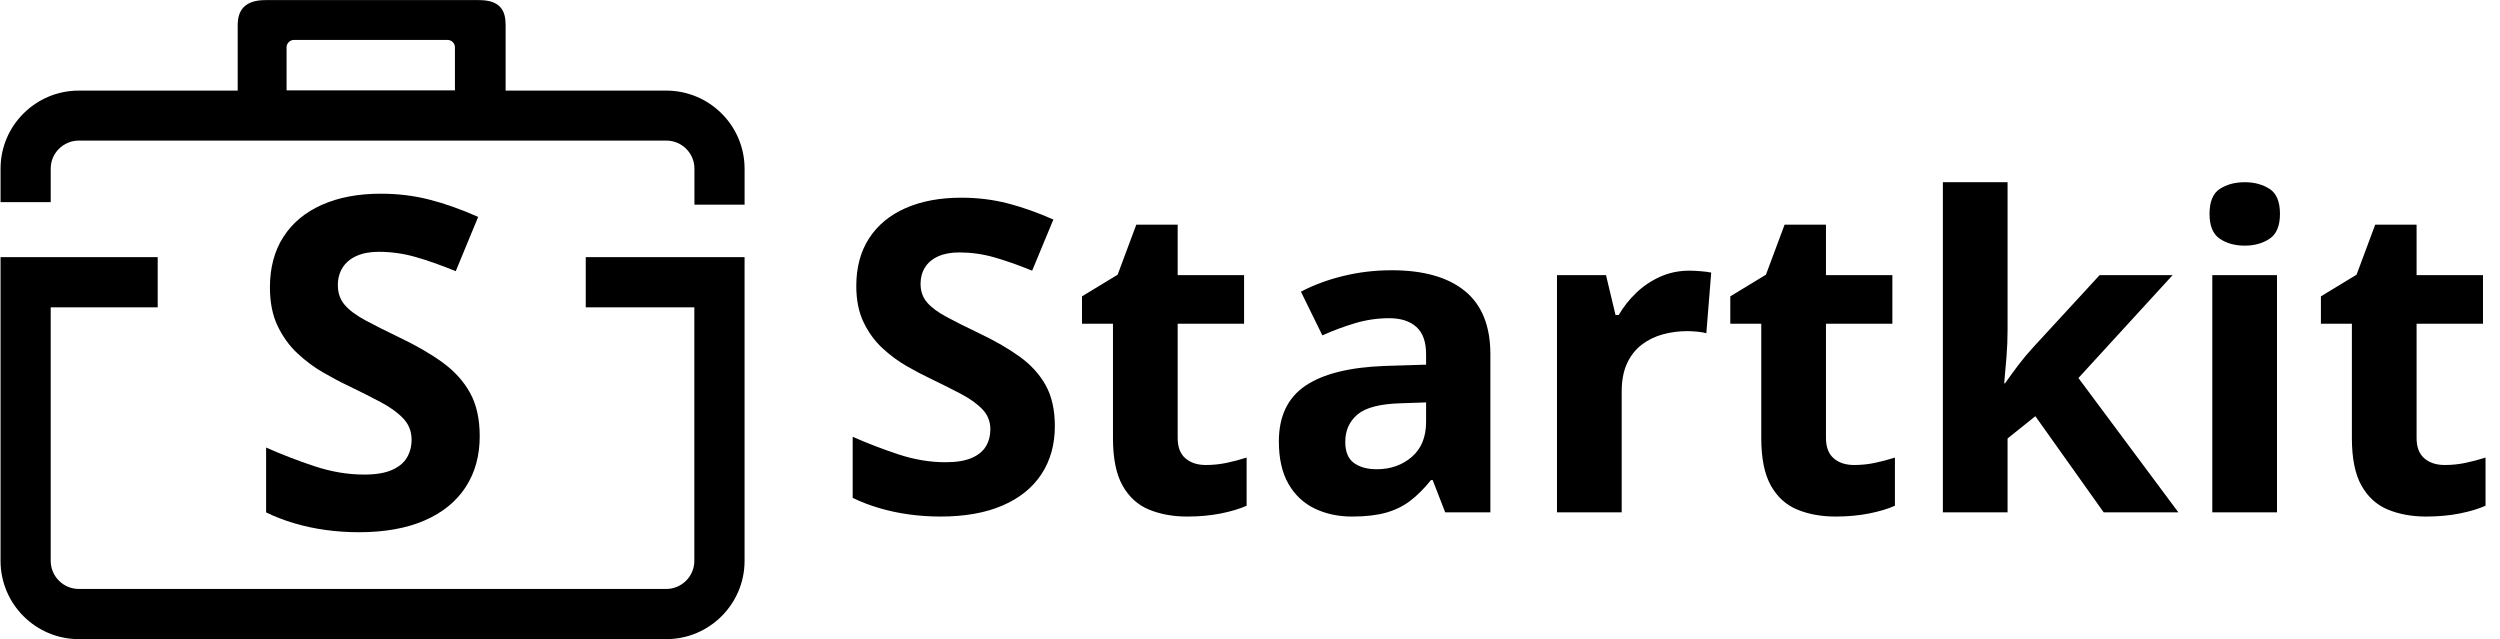 <svg version="1.1" viewBox="0 0 1381 353" xmlns="http://www.w3.org/2000/svg">
  <title>Startkit</title>
  <g fill="none" fill-rule="evenodd">
    <g fill="currentColor" fill-rule="nonzero">
      <path id="b" d="m87.113 142.05v27.715h-59.103v140.05c0 8.545 6.972 15.52 15.515 15.52h324.51c8.542 0 15.515-6.975 15.515-15.52v-140.05h-59.981v-27.715h87.732v167.77c0 23.835-19.393 43.235-43.219 43.235h-324.56c-23.826 0-43.219-19.4-43.219-43.235v-167.77h86.808zm280.93-92c23.826 0 43.219 19.282 43.266 43.074v19.926h-27.705v-19.926c0-8.514-6.972-15.462-15.515-15.462h-324.56c-8.542 0-15.515 6.949-15.515 15.462v18.546h-27.705v-18.546c0-23.746 19.393-43.074 43.219-43.074z"/>
      <path d="m264.61 0.055c12.373 0 14.694 6.518 14.694 13.774v63.226h-148v-63.226c0-8.212 3.979-13.774 15.348-13.774zm-17.325 22h-84.961c-2.171 0-4.019 1.894-4.019 4.019v23.982h93v-23.982c0-2.171-1.894-4.019-4.019-4.019z"/>
      <path d="m198.26 294c14.198 0 26.27-2.157 36.217-6.47 9.947-4.313 17.52-10.451 22.721-18.414 5.2-7.963 7.801-17.336 7.801-28.118 0-9.539-1.775-17.522-5.324-23.95-3.55-6.428-8.605-12.027-15.168-16.796-6.562-4.769-14.466-9.352-23.711-13.748-7.594-3.65-13.93-6.843-19.006-9.58-5.077-2.737-8.874-5.578-11.391-8.523-2.518-2.945-3.776-6.573-3.776-10.887 0-3.65 0.867-6.864 2.6-9.642 1.734-2.779 4.292-4.935 7.677-6.47 3.384-1.534 7.47-2.302 12.258-2.302 6.851 0 13.579 0.933 20.183 2.799 6.604 1.866 14.074 4.5 22.411 7.901l12.382-29.985c-9.328-4.147-18.263-7.32-26.807-9.518-8.543-2.198-17.52-3.297-26.931-3.297-12.547 0-23.423 2.053-32.626 6.159-9.204 4.106-16.282 10.016-21.235 17.73-4.953 7.714-7.429 17.004-7.429 27.87 0 8.294 1.424 15.407 4.272 21.338 2.848 5.931 6.5 10.97 10.958 15.117 4.457 4.147 9.163 7.652 14.115 10.513 4.953 2.862 9.534 5.288 13.744 7.278 6.686 3.235 12.692 6.262 18.016 9.082 5.324 2.82 9.514 5.848 12.568 9.082 3.054 3.235 4.581 7.133 4.581 11.695 0 3.732-0.867 7.05-2.6 9.953s-4.519 5.184-8.358 6.843c-3.838 1.659-8.894 2.488-15.168 2.488-9.08 0-18.243-1.534-27.488-4.604-9.245-3.069-18.16-6.511-26.745-10.327v35.832c4.953 2.405 10.174 4.417 15.663 6.034 5.489 1.617 11.226 2.841 17.211 3.67 5.985 0.829 12.114 1.244 18.387 1.244z"/>
    </g>
    <path d="m519.53 285.34c13.438 0 24.863-2.031 34.277-6.094 9.414-4.062 16.582-9.844 21.504-17.344s7.383-16.328 7.383-26.484c0-8.984-1.68-16.504-5.039-22.559-3.359-6.055-8.145-11.328-14.355-15.82-6.211-4.492-13.691-8.809-22.441-12.949-7.188-3.438-13.184-6.445-17.988-9.023-4.805-2.578-8.398-5.254-10.781-8.027-2.383-2.773-3.574-6.191-3.574-10.254 0-3.438 0.82-6.465 2.461-9.082 1.641-2.617 4.062-4.648 7.266-6.094 3.203-1.445 7.07-2.168 11.602-2.168 6.484 0 12.852 0.879 19.102 2.637 6.25 1.758 13.32 4.238 21.211 7.441l11.719-28.242c-8.828-3.906-17.285-6.894-25.371-8.965-8.086-2.07-16.582-3.106-25.488-3.106-11.875 0-22.168 1.934-30.879 5.801-8.711 3.867-15.41 9.434-20.098 16.699-4.688 7.266-7.031 16.016-7.031 26.25 0 7.812 1.348 14.512 4.043 20.098 2.695 5.586 6.152 10.332 10.371 14.238s8.672 7.207 13.359 9.902c4.688 2.695 9.023 4.981 13.008 6.856 6.328 3.047 12.012 5.898 17.051 8.555 5.039 2.656 9.004 5.508 11.895 8.555 2.891 3.047 4.336 6.719 4.336 11.016 0 3.516-0.82 6.641-2.461 9.375-1.641 2.734-4.277 4.883-7.91 6.445-3.633 1.562-8.418 2.344-14.355 2.344-8.594 0-17.266-1.445-26.016-4.336-8.75-2.891-17.188-6.133-25.312-9.727v33.75c4.688 2.266 9.629 4.16 14.824 5.684 5.195 1.523 10.625 2.676 16.289 3.457 5.664 0.781 11.465 1.172 17.402 1.172zm136.29 0c6.719 0 12.91-0.566 18.574-1.699 5.664-1.133 10.41-2.559 14.238-4.277v-26.602c-3.672 1.172-7.363 2.148-11.074 2.93-3.711 0.781-7.519 1.172-11.426 1.172-4.688 0-8.457-1.23-11.309-3.691-2.852-2.461-4.277-6.191-4.277-11.191v-63.164h36.68v-26.836h-36.68v-27.891h-22.852l-10.312 27.656-19.688 11.953v15.117h17.109v63.164c0 11.25 1.777 20.02 5.332 26.309 3.555 6.289 8.438 10.703 14.648 13.242 6.211 2.539 13.223 3.809 21.035 3.809zm91.172 0c7.266 0 13.438-0.703 18.516-2.109 5.078-1.406 9.57-3.594 13.477-6.562s7.734-6.797 11.484-11.484h0.938l6.914 17.812h24.961v-87.305c0-15.625-4.688-27.266-14.062-34.922s-22.852-11.484-40.43-11.484c-9.219 0-18.145 1.055-26.777 3.164-8.633 2.109-16.426 5-23.379 8.672l11.836 24.141c6.094-2.734 12.188-5 18.281-6.797s12.305-2.695 18.633-2.695c6.406 0 11.406 1.602 15 4.805s5.391 8.242 5.391 15.117v5.742l-22.734 0.703c-19.531 0.703-34.18 4.356-43.945 10.957-9.766 6.602-14.648 16.855-14.648 30.762 0 9.453 1.758 17.246 5.273 23.379 3.516 6.133 8.34 10.684 14.473 13.652 6.133 2.969 13.066 4.453 20.801 4.453zm13.477-26.133c-5.156 0-9.336-1.152-12.539-3.457-3.203-2.305-4.805-6.191-4.805-11.66 0-6.25 2.246-11.289 6.738-15.117 4.492-3.828 12.52-5.898 24.082-6.211l13.828-0.469v10.781c0 8.359-2.637 14.805-7.91 19.336-5.273 4.531-11.738 6.797-19.395 6.797zm135.35 23.789v-66.68c0-6.172 0.996-11.387 2.988-15.645 1.992-4.258 4.707-7.695 8.145-10.312 3.438-2.617 7.324-4.512 11.66-5.684 4.336-1.172 8.809-1.758 13.418-1.758 1.562 0 3.418 0.098 5.566 0.293 2.148 0.195 3.809 0.488 4.981 0.879l2.695-33.516c-1.484-0.312-3.418-0.566-5.801-0.762-2.383-0.195-4.473-0.293-6.269-0.293-5.781 0-11.152 1.113-16.113 3.34-4.961 2.227-9.375 5.195-13.242 8.906-3.867 3.711-7.09 7.793-9.668 12.246h-1.758l-5.273-22.031h-27.07v131.02h35.742zm118.12 2.344c6.719 0 12.91-0.566 18.574-1.699 5.664-1.133 10.41-2.559 14.238-4.277v-26.602c-3.672 1.172-7.363 2.148-11.074 2.93-3.711 0.781-7.519 1.172-11.426 1.172-4.688 0-8.457-1.23-11.309-3.691-2.852-2.461-4.277-6.191-4.277-11.191v-63.164h36.68v-26.836h-36.68v-27.891h-22.852l-10.312 27.656-19.688 11.953v15.117h17.109v63.164c0 11.25 1.777 20.02 5.332 26.309 3.555 6.289 8.438 10.703 14.648 13.242 6.211 2.539 13.223 3.809 21.035 3.809zm95.039-2.344v-40.781l15.352-12.305 37.734 53.086h41.25l-55.195-74.18 52.031-56.836h-40.312l-36.68 39.844c-2.891 3.125-5.606 6.367-8.145 9.727-2.539 3.359-5.019 6.758-7.441 10.195h-0.469c0.469-4.922 0.898-9.844 1.289-14.766 0.391-4.922 0.586-9.844 0.586-14.766v-81.562h-35.742v182.34h35.742zm131.02-147.3c5.312 0 9.883-1.27 13.711-3.809 3.828-2.539 5.742-7.129 5.742-13.77 0-6.719-1.914-11.309-5.742-13.77-3.828-2.461-8.398-3.691-13.711-3.691-5.391 0-9.98 1.23-13.77 3.691-3.789 2.461-5.684 7.051-5.684 13.77 0 6.641 1.895 11.23 5.684 13.77 3.789 2.539 8.379 3.809 13.77 3.809zm17.812 147.3v-131.02h-35.742v131.02h35.742zm82.383 2.344c6.719 0 12.91-0.566 18.574-1.699 5.664-1.133 10.41-2.559 14.238-4.277v-26.602c-3.672 1.172-7.363 2.148-11.074 2.93-3.711 0.781-7.519 1.172-11.426 1.172-4.688 0-8.457-1.23-11.309-3.691-2.852-2.461-4.277-6.191-4.277-11.191v-63.164h36.68v-26.836h-36.68v-27.891h-22.852l-10.312 27.656-19.688 11.953v15.117h17.109v63.164c0 11.25 1.777 20.02 5.332 26.309 3.555 6.289 8.438 10.703 14.648 13.242 6.211 2.539 13.223 3.809 21.035 3.809z" fill="currentColor" fill-rule="nonzero"/>
  </g>
</svg>
